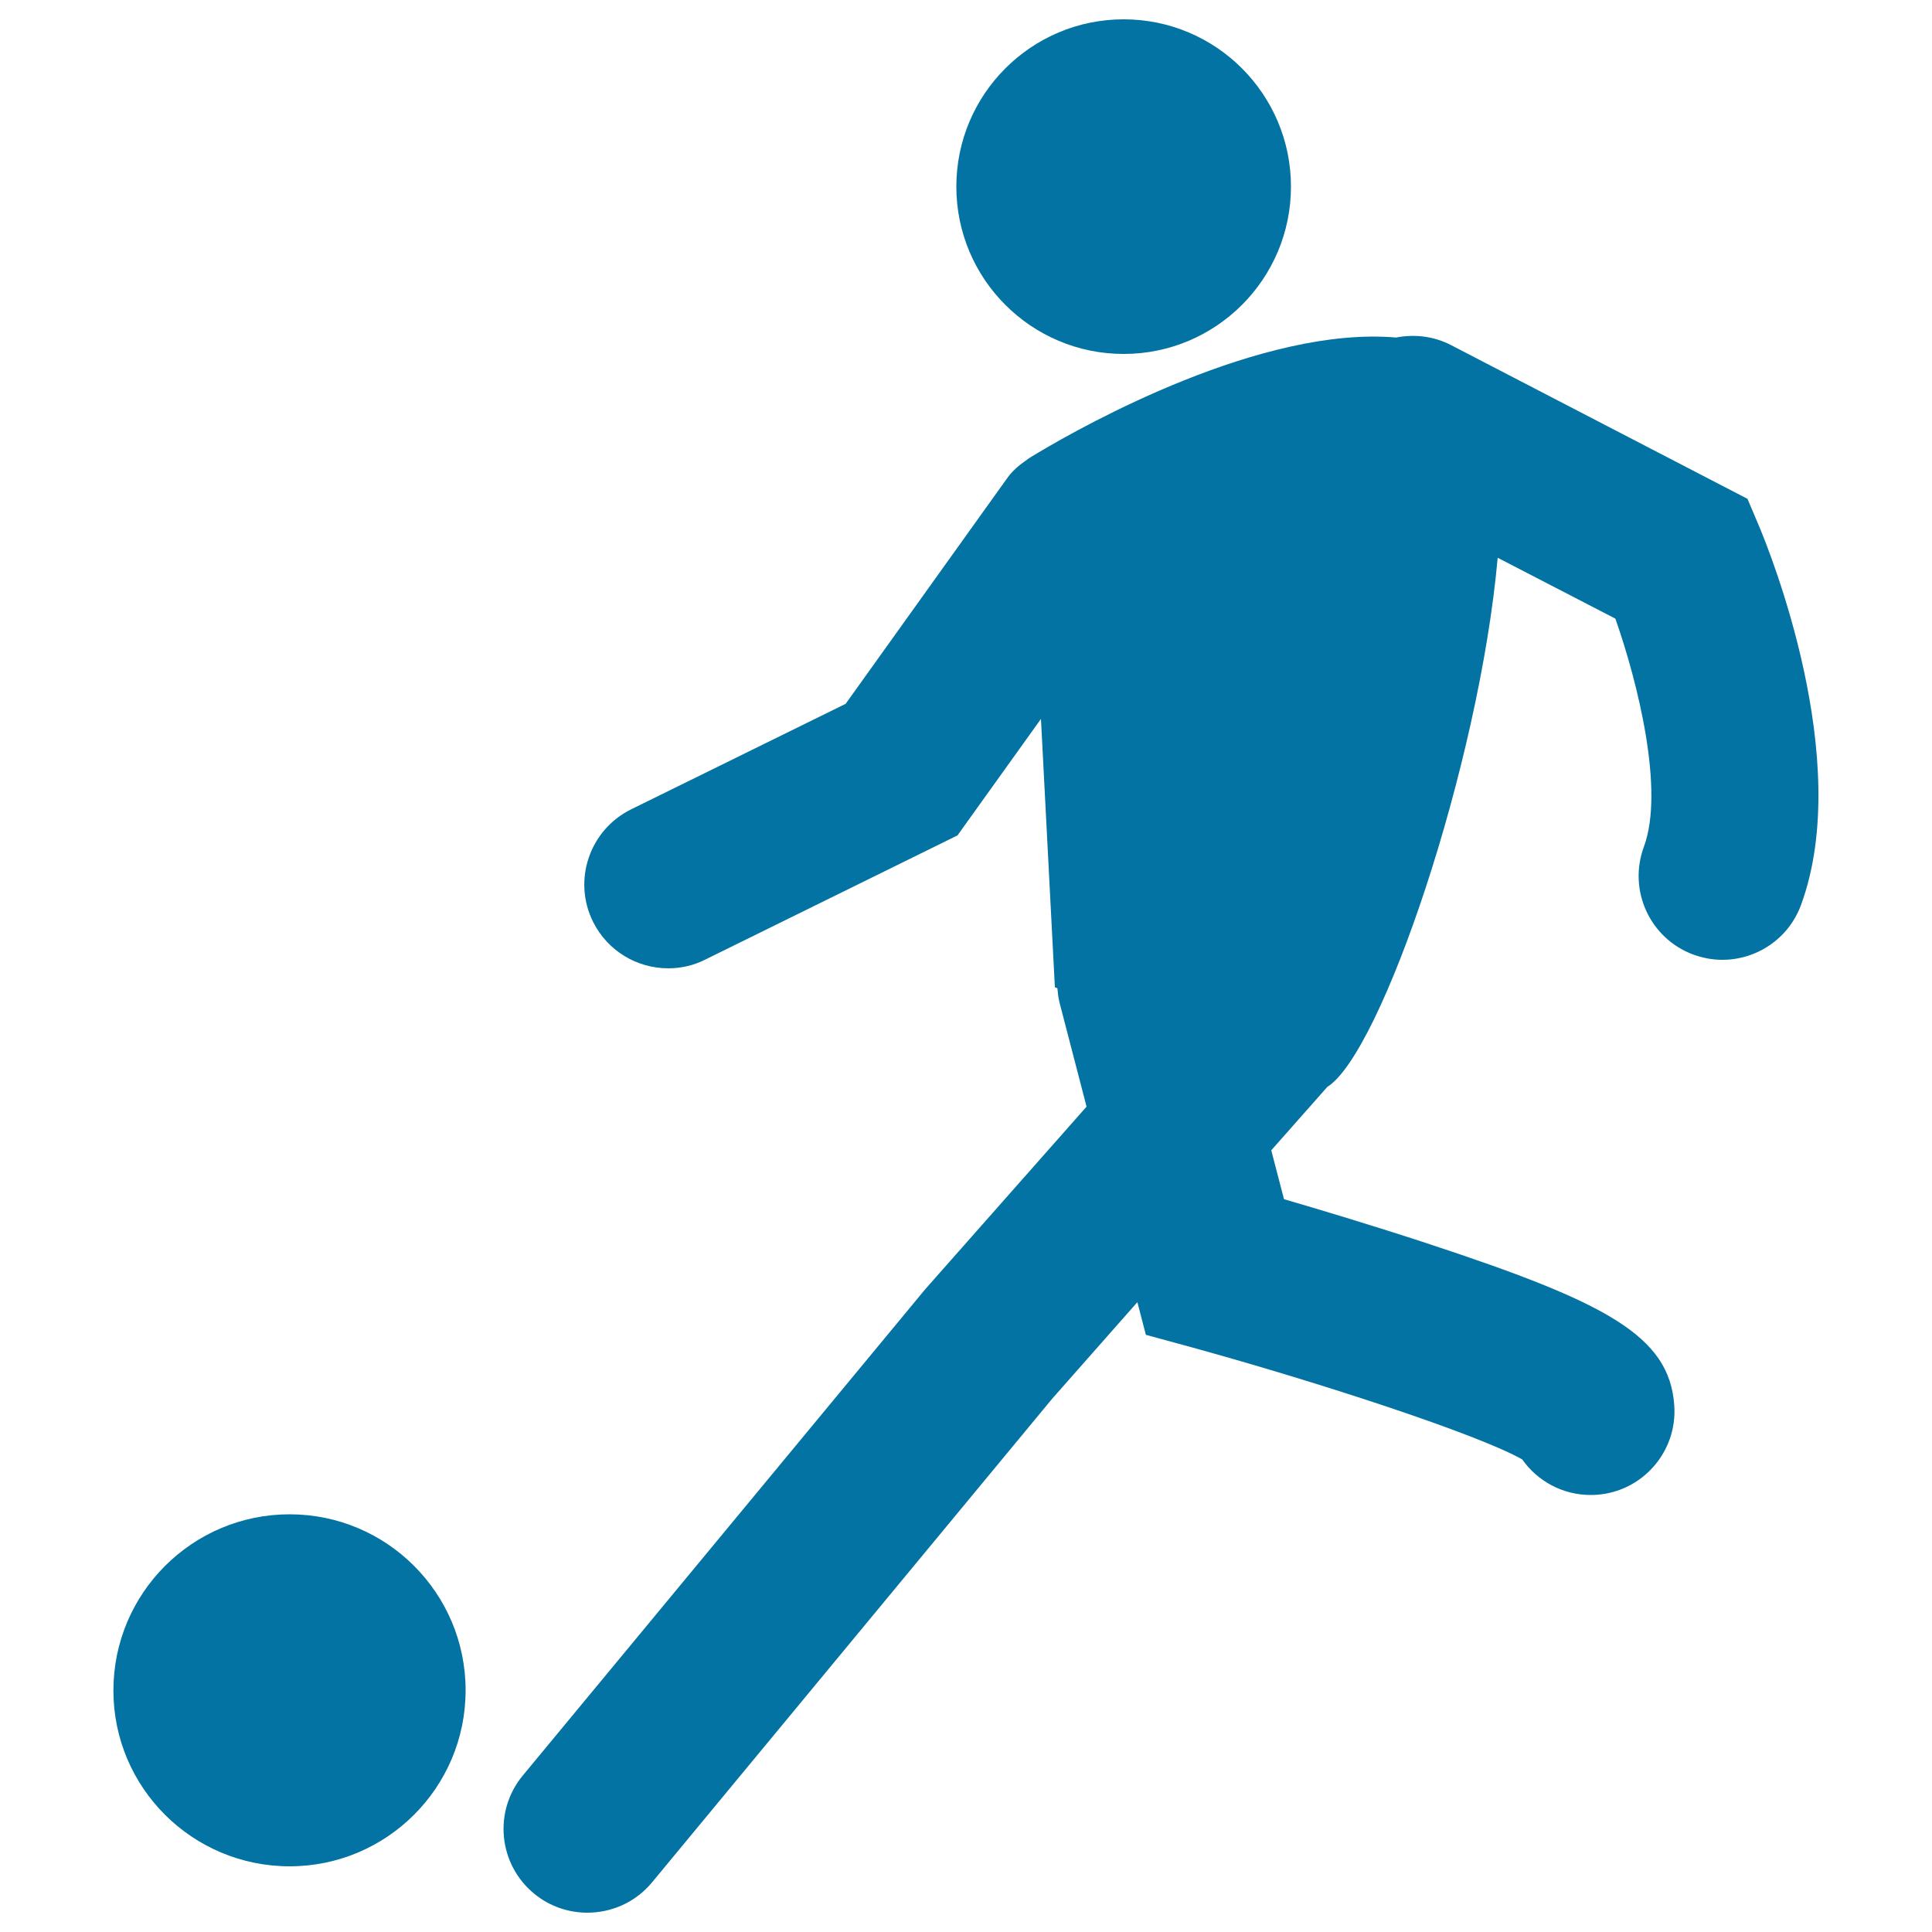 <svg xmlns="http://www.w3.org/2000/svg" viewBox="0 0 1000 1000" style="fill:#0273a2">
<title>Football Player Setting Ball SVG icon</title>
<g><g><path d="M581.6,10c47.8,0,86.6,38.8,86.6,86.6c0,47.8-38.8,86.6-86.6,86.6c-47.8,0-86.6-38.8-86.6-86.6C495,48.8,533.8,10,581.6,10z"/><path d="M876.5,494.1c5,1.8,10,2.7,15,2.7c17.7,0,34.3-10.9,40.7-28.4c27.6-75-16.5-183.6-21.6-195.8l-6.1-14.4L751,178.6c-9.1-4.7-19-5.7-28.4-3.9c-69.6-6-161.1,45.2-184.9,59.4c-3.8,2.2-5.9,3.6-5.9,3.6v0.1c-4,2.7-7.8,5.8-10.7,10l-83.4,116.5l-111,54.6c-21.5,10.6-30.4,36.6-19.8,58.1c7.6,15.3,22.9,24.2,39,24.2c6.4,0,13-1.4,19.1-4.5l130.6-64.3l43.2-60.3L546,511c0,0,0.5,0.2,1.3,0.5c0.2,2.4,0.5,4.9,1.1,7.4l14,53.9l-83.5,94.5L270.6,919c-15.3,18.5-12.7,45.8,5.8,61.1c8.1,6.7,17.9,9.9,27.6,9.9c12.5,0,24.9-5.3,33.5-15.7l207-250.2l44.2-50.1l4.4,16.9l24.2,6.6c67.1,18.5,148.1,45.1,170.6,57.9c7.9,11.2,20.9,18.4,35.4,18.4c1,0,2,0,3-0.1c23.9-1.6,42-22.4,40.3-46.3c-2.5-36.2-35.6-53.4-127.5-83.7c-28-9.2-55.6-17.5-74.5-23l-6.6-25.3l29-32.8c28-17.6,78.6-166.6,88.2-273.9l60.9,31.5c11.7,33.2,25.5,89,14.8,118C842.5,460.8,854,485.8,876.5,494.1z"/><path d="M149.9,783.8c50.3,0,91.1,40.8,91.1,91.1c0,50.3-40.8,91.1-91.1,91.1S58.7,925.3,58.7,875C58.7,824.6,99.6,783.8,149.9,783.8z"/></g></g>
</svg>